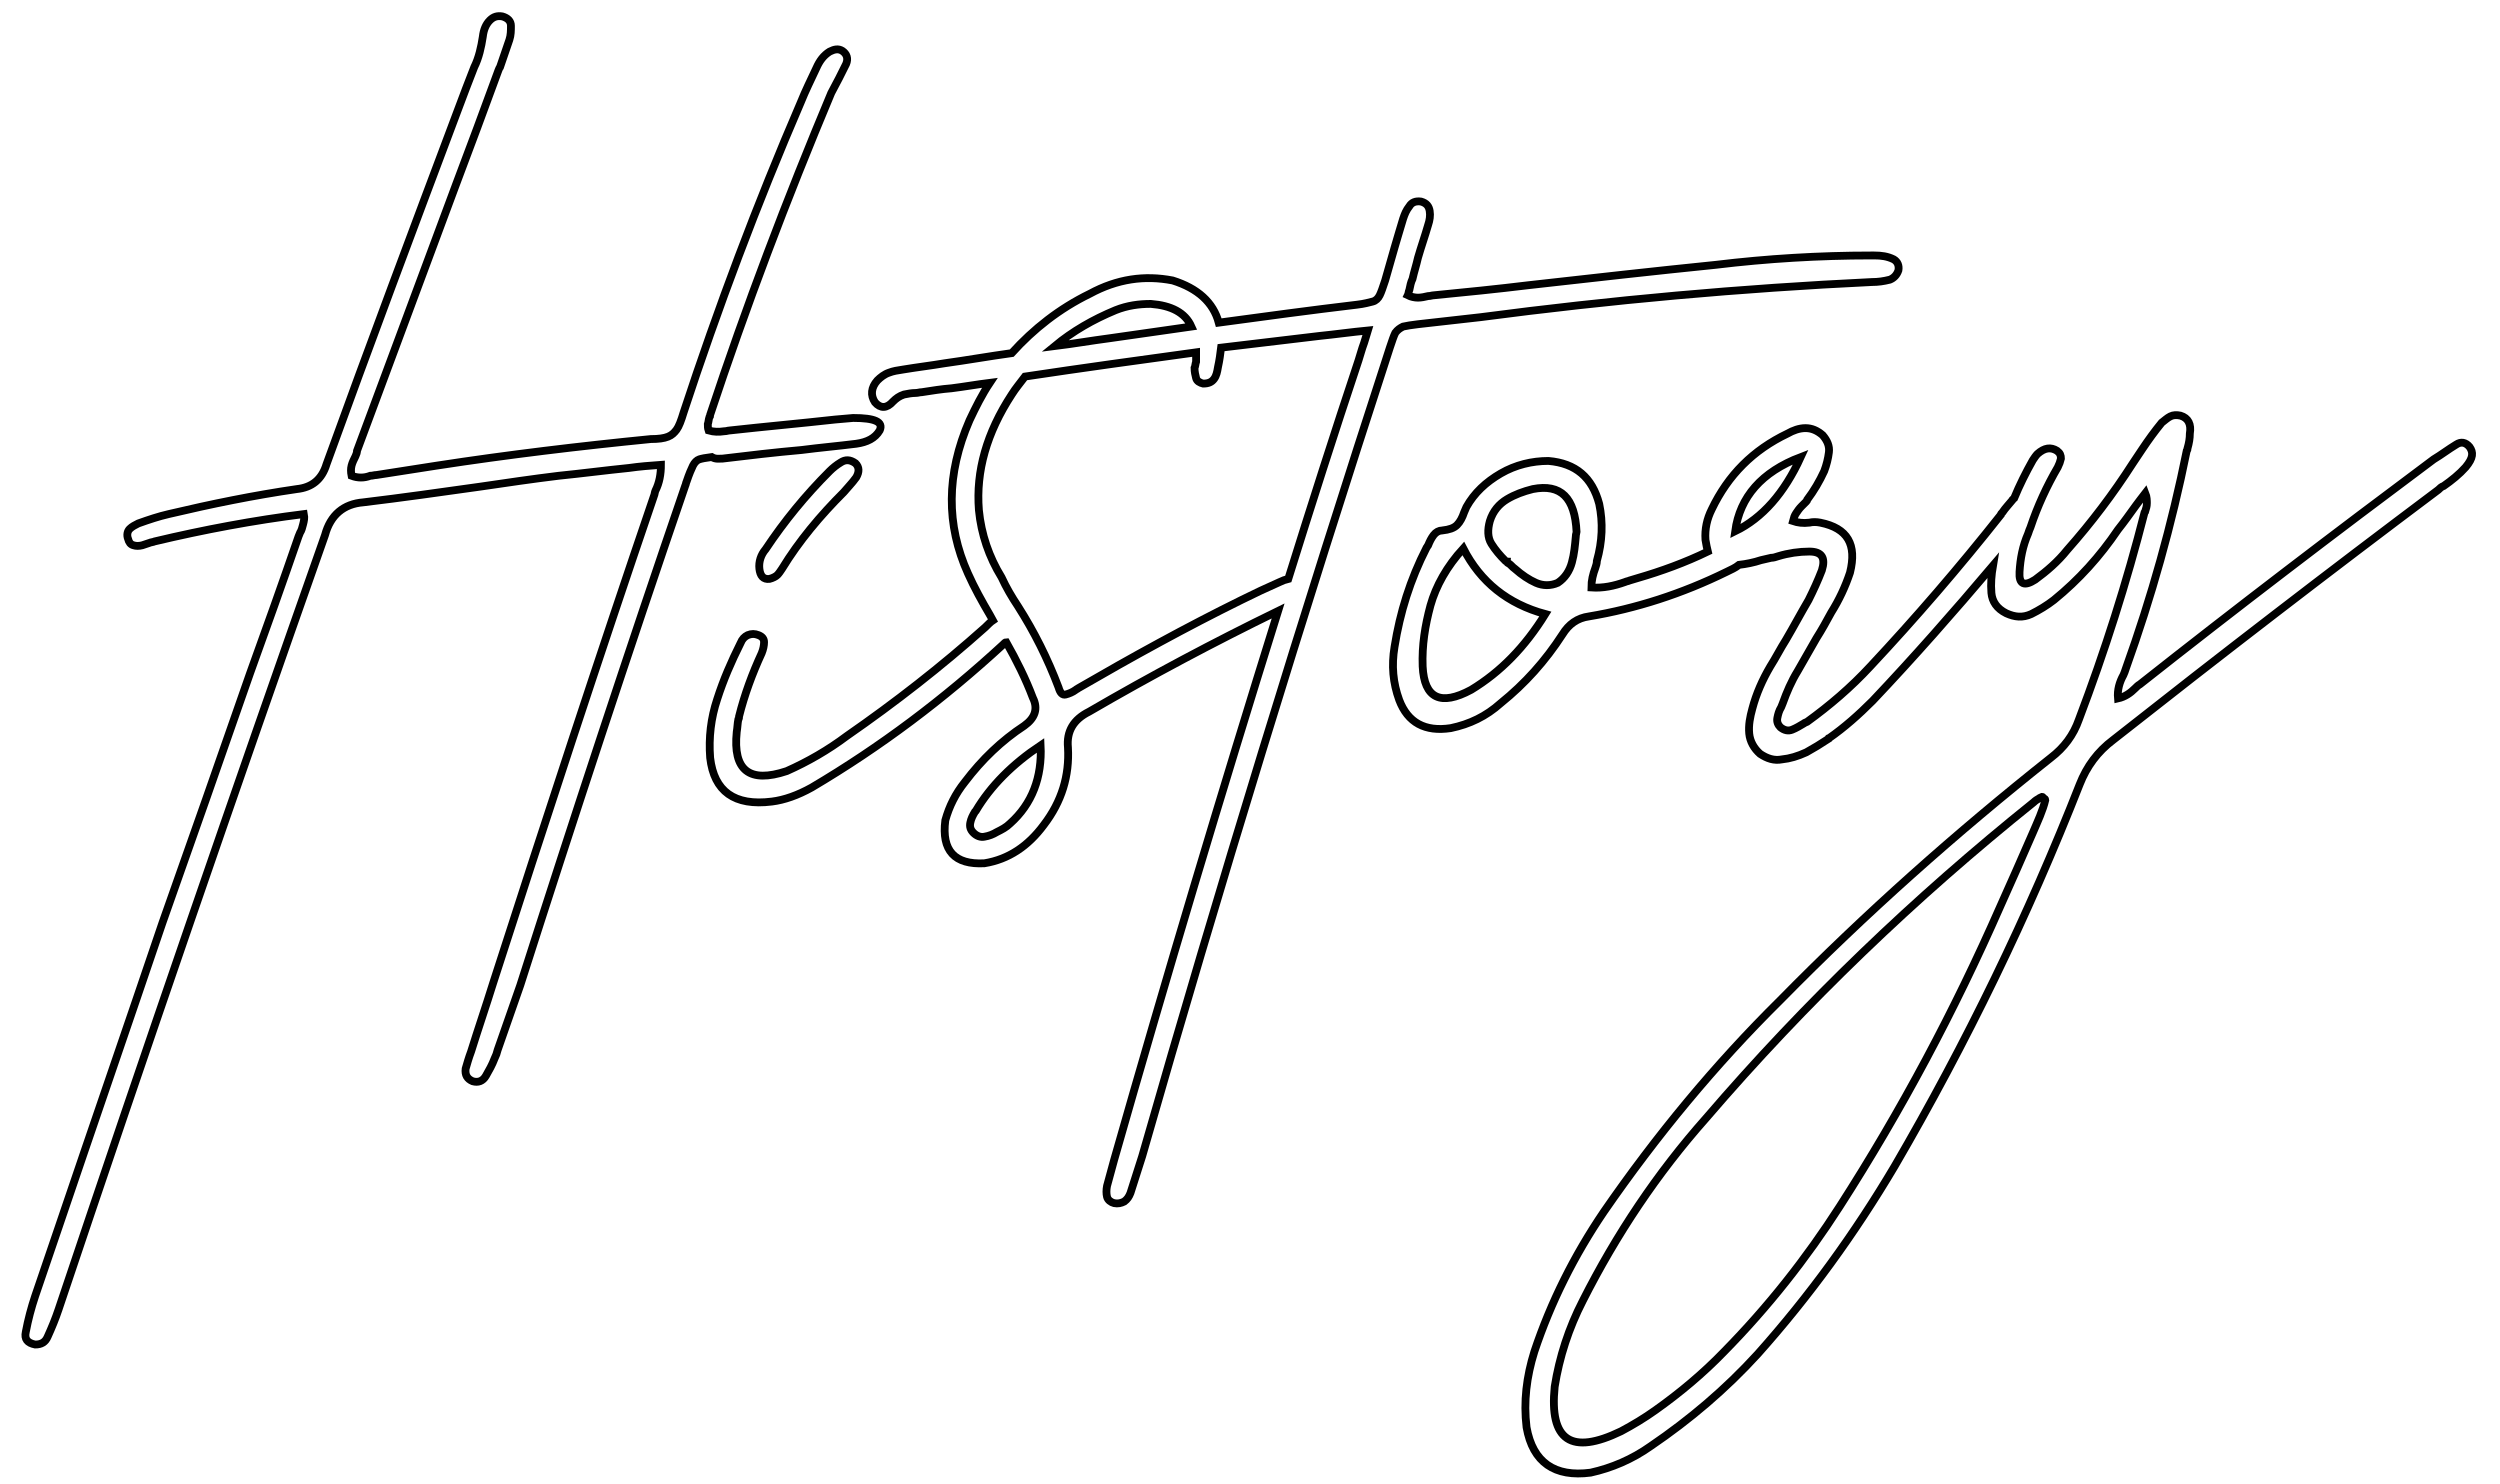 <svg enable-background="new 0 0 320 190" viewBox="0 0 320 190" xmlns="http://www.w3.org/2000/svg"><g fill="none" stroke="#000" stroke-miterlimit="10"><path d="m92.5 58.7c3.3-.4 6.7-.8 10.1-1.1 2.3-.3 4.6-.5 7-.8 1.4-.2 2.4-.7 3-1.7.5-1.1-.6-1.6-3.4-1.6l-2.3.2c-4.5.5-9 .9-13.5 1.4-.2 0-.4.1-.7.1-.7.1-1.3.1-2-.1-.1-.3-.1-.5-.1-.8.1-.3.1-.6.2-.9.1-.1.1-.1.1-.3 4.6-13.9 9.8-27.6 15.5-41.2.3-.6.7-1.3 1-1.9s.6-1.2.9-1.8c.3-.7.1-1.3-.5-1.7-.5-.3-1-.2-1.6.1-.8.5-1.3 1.2-1.7 2.1-.7 1.5-1.4 2.9-2 4.4-5.6 13-10.6 26.3-15 39.7-.3 1-.6 1.8-.9 2.2s-.6.7-1.1.9-1.2.3-2.2.3c-9.1.9-18.3 2-27.4 3.4-2.6.4-5.1.8-7.7 1.2-.3 0-.5.1-.8.1-.8.3-1.6.3-2.4 0-.1-.5-.1-.9 0-1.3s.3-.8.5-1.2c.1-.2.2-.5.2-.7 4.2-11.3 8.4-22.6 12.6-33.9 1.9-5 3.7-9.9 5.5-14.8.1-.2.1-.3.2-.4.4-1.2.8-2.3 1.2-3.5.2-.6.2-1.2.2-1.8s-.4-1-1.1-1.2c-.6-.1-1.1 0-1.6.5s-.8 1.2-.9 2.1c-.2 1.3-.5 2.7-1.1 3.9-.7 1.8-1.4 3.6-2.1 5.5-5.6 14.9-11.3 30.1-16.8 45.3-.6 2-1.9 3-3.8 3.2-5.5.8-10.9 1.9-16.4 3.2-1.3.3-2.5.7-3.9 1.2-.4.2-.8.4-1.1.7s-.4.8-.2 1.3c.1.4.3.7.7.8.3.1.7.1 1.1 0l.9-.3c.2-.1.5-.1.7-.2 6.3-1.5 12.7-2.7 19.1-3.5.1.5 0 .9-.1 1.3s-.2.8-.4 1.1c-.1.2-.1.3-.2.5-2 5.8-4.1 11.7-6.2 17.5-3.7 10.6-7.4 21.2-11.2 31.9-4.4 13-8.9 26-13.3 39-1 2.9-2 5.9-3 8.8-.5 1.5-.9 3-1.2 4.6-.2.9.2 1.4 1.2 1.6.8 0 1.3-.3 1.6-1 .5-1.1 1-2.3 1.4-3.5 11.1-33.1 22.5-66.2 34.1-99.1.7-2.6 2.4-4 4.9-4.2 5-.6 9.9-1.3 14.9-2 3.4-.5 6.8-1 10.1-1.4 3-.3 6-.7 9-1 1.4-.2 2.7-.3 4.1-.4 0 1.2-.2 2.3-.7 3.3-.1.2-.1.5-.2.7-7.1 20.8-13.9 41.6-20.6 62.4-.9 2.9-1.9 5.8-2.8 8.7-.3.8-.5 1.5-.7 2.2-.1.8.2 1.3.9 1.6.7.2 1.3 0 1.7-.7s.8-1.4 1.1-2.2c.2-.4.3-.7.4-1.1 1-2.8 1.9-5.5 2.9-8.3 6.8-21.3 13.8-42.6 21.1-63.9.1-.2.1-.4.2-.6.3-.9.6-1.6.8-2s.5-.7.8-.8.8-.2 1.6-.3c.5.3.9.2 1.4.2z"/><path d="m107.6 59.2c-.5.3-1 .7-1.4 1.1-3.1 3.1-5.8 6.4-8.2 10-.6.7-.9 1.6-.8 2.5s.5 1.4 1.3 1.3c.4-.1.8-.3 1-.5s.4-.5.6-.8c2.2-3.6 4.9-6.8 7.9-9.8.5-.6 1.1-1.2 1.6-1.9.4-.7.4-1.3-.1-1.8-.7-.5-1.3-.5-1.9-.1z"/><path d="m179.6 41.8c.4-.1 1.1-.2 1.9-.3 2.7-.3 5.4-.6 8-.9 16.7-2.2 33.4-3.7 50.1-4.5.8 0 1.5-.1 2.3-.3.5-.2.9-.6 1.1-1.2.1-.6-.1-1.1-.6-1.4-.8-.4-1.6-.5-2.5-.5-.1 0-.2 0-.4 0-6.6 0-13.3.4-19.9 1.2-7.9.8-15.9 1.7-23.9 2.6-4.1.5-8.1.9-12.2 1.3-.2 0-.4.1-.7.1-.4.1-.9.2-1.3.2s-.9-.1-1.3-.3c.1-.2.1-.5.2-.7.1-.5.2-1 .4-1.4.2-.9.5-1.8.7-2.7.4-1.4.9-2.8 1.3-4.2.2-.6.3-1.2.2-1.8s-.4-1-1.1-1.2c-.7-.1-1.2.1-1.5.6-.4.5-.6 1-.8 1.6-.2.7-.4 1.3-.6 2-.2.6-.3 1.1-.5 1.7-.4 1.4-.8 2.8-1.2 4.2-.3.9-.5 1.5-.7 1.9s-.5.7-.9.8-1.1.3-2 .4c-5.9.7-11.8 1.5-17.7 2.3-.7-2.6-2.7-4.4-5.9-5.4-3.6-.7-7.1-.2-10.6 1.7-3.9 1.9-7.2 4.5-10 7.6-2.9.4-5.7.9-8.6 1.3-1.8.3-3.5.5-5.3.8-.7.1-1.3.2-1.8.4-.6.2-1.1.6-1.5 1-.8.9-.9 1.9-.3 2.8.7.8 1.5.8 2.3-.1.4-.4.8-.7 1.4-.9.5-.1 1-.2 1.5-.2.3 0 .5-.1.8-.1 1.3-.2 2.5-.4 3.8-.5 1.6-.2 3.3-.5 4.9-.7-1 1.5-1.8 3.1-2.6 4.8-3 6.9-3 13.4-.2 19.6.8 1.8 1.8 3.6 2.8 5.3.1.2.3.5.4.7-.3.2-.6.5-1 .9-5.6 5-11.5 9.6-17.7 13.9-2.4 1.8-5 3.3-7.7 4.5-4.8 1.6-6.9-.1-6.4-5 .1-.6.1-1.1.2-1.6.1-.1.1-.3.1-.4.7-2.8 1.7-5.5 2.9-8.1.2-.5.3-1 .3-1.4s-.2-.7-.7-.9-.9-.2-1.4 0c-.4.2-.7.5-.9 1-1.2 2.4-2.2 4.7-3 7.2-.8 2.4-1.1 4.9-.9 7.5.5 4.3 3.1 6.2 7.9 5.6 1.6-.2 3.3-.8 5.1-1.8 8.8-5.2 16.9-11.3 24.5-18.3l.1-.1c.1-.1.2-.2.3-.2 1.3 2.3 2.5 4.7 3.4 7.1.7 1.4.3 2.6-1.1 3.6-2.9 1.9-5.4 4.3-7.6 7.2-1.2 1.5-2 3.1-2.5 4.9-.5 3.9 1.2 5.7 5 5.5 3.1-.5 5.6-2.2 7.6-4.9 2.3-3 3.3-6.3 3.1-9.9-.2-2.1.7-3.6 2.7-4.6 7.9-4.6 16-8.9 24.2-12.9-7.3 23.4-14.3 46.8-21 70.3-.3 1.1-.6 2.2-.9 3.3-.1.5-.1 1 0 1.4s.5.7.9.8c.5.1.9 0 1.3-.2.4-.3.6-.6.8-1.1.5-1.6 1-3.1 1.5-4.7 9.9-34.6 20.5-69.1 31.7-103.5.3-.9.5-1.5.7-1.9.3-.4.6-.6 1-.8zm-36.8-2.1c1.5-.6 3-.8 4.5-.8 2.6.2 4.4 1.1 5.2 2.9-3.5.5-7 1-10.5 1.5-2.3.3-4.6.7-7 1 2.3-1.9 4.9-3.4 7.8-4.6zm-13.5 65.7c-.5.5-1.1.8-1.7 1.1-.5.3-1 .5-1.6.6-.5.1-1-.1-1.4-.5s-.5-.8-.4-1.3.3-.9.6-1.4l.1-.1c1.9-3.2 4.7-6 8.3-8.4.2 4.1-1.1 7.5-3.9 10zm45.3-61.5c-.3.8-.5 1.6-.7 2.2-3.1 9.3-6.1 18.7-9 28-.4.1-.7.2-1.1.4-1.6.7-3.3 1.5-4.9 2.3-7.1 3.5-14 7.3-20.9 11.3-.1.1-.2.1-.3.2-.4.3-.9.5-1.3.6s-.7-.2-.9-.9c-1.4-3.7-3.1-7.1-5.2-10.4-.8-1.2-1.5-2.4-2.1-3.7-1.6-2.6-2.6-5.5-2.9-8.6-.4-5 1-9.9 4.2-14.8.5-.8 1.1-1.5 1.7-2.3 7.3-1.1 14.6-2.1 21.9-3.1v.8.4c-.1.3-.1.6-.2.8 0 .5.1.9.2 1.3s.5.6.9.7c.7 0 1.1-.2 1.4-.6s.4-.9.5-1.5c.2-.9.3-1.7.4-2.5 4.1-.5 8.3-1 12.6-1.5 2-.2 4.1-.5 6.2-.7-.2.7-.4 1.2-.5 1.6z"/><path d="m316.1 57.2c-.5-.6-1.1-.7-1.7-.3-1 .6-1.9 1.3-2.9 1.9-12.6 9.4-25.2 19-37.6 28.8-.2.1-.4.3-.6.5-.6.6-1.3 1.1-2.2 1.3-.1-1.1.2-2.1.7-3 .1-.2.2-.5.3-.8 3.3-9.2 5.9-18.5 7.8-27.9.1-.1.1-.2.1-.3.2-.7.3-1.3.3-1.9.2-1.2-.2-2-1.2-2.3-.5-.1-.9-.1-1.3.1s-.7.5-1.1.8c-.9 1.1-1.7 2.2-2.5 3.4-.4.6-.8 1.2-1.2 1.8-2.5 3.9-5.3 7.6-8.4 11.1-1.2 1.5-2.6 2.7-4.1 3.8-1.4.9-2.1.6-2-1 .1-1.7.4-3.3 1.1-4.9.1-.3.2-.6.3-.8.9-2.7 2.1-5.3 3.5-7.7.2-.4.3-.7.4-1.1 0-.4-.1-.7-.5-1-.8-.5-1.6-.4-2.5.4-.2.2-.4.5-.6.8-.9 1.6-1.7 3.2-2.4 4.9-.1.1-.2.1-.2.2-.4.5-.9 1-1.3 1.6-.1.1-.2.2-.2.3-5.3 6.7-10.9 13.2-16.7 19.4-2.5 2.7-5.2 5-8.1 7.1-.2.1-.3.1-.4.2-.5.3-1 .6-1.5.8s-1 .1-1.5-.3c-.3-.3-.5-.7-.4-1.2s.2-.9.5-1.4c.1-.2.1-.3.2-.5.5-1.4 1.1-2.8 1.9-4.1.8-1.4 1.6-2.8 2.4-4.2.7-1.1 1.3-2.2 1.9-3.3 1-1.6 1.8-3.3 2.4-5.1.9-3.6-.3-5.7-3.8-6.4-.5-.1-1-.1-1.4 0-.8.1-1.5 0-2.1-.2.1-.4.2-.7.4-1s.4-.6.7-.9c.2-.2.4-.4.6-.6.1-.1.1-.1.1-.2.9-1.2 1.6-2.4 2.2-3.7.3-.8.5-1.6.6-2.4s-.2-1.5-.8-2.2c-.7-.6-1.4-.9-2.2-.9s-1.6.3-2.3.7c-4.4 2.1-7.6 5.3-9.7 9.7-.6 1.2-.9 2.5-.8 3.9.1.6.2 1.1.3 1.5-2.9 1.4-5.9 2.5-9 3.4-.3.1-.7.2-1 .3-.2.1-.4.1-.6.2-1.4.5-2.8.8-4.3.7 0-.9.2-1.7.5-2.5.1-.3.2-.6.2-.9.7-2.5.8-4.9.3-7.3-.9-3.4-3-5.2-6.5-5.5-2.1 0-4.2.5-6.1 1.6s-3.4 2.5-4.4 4.3c-.1.2-.2.5-.3.7-.2.6-.5 1.2-.9 1.6s-1 .6-1.9.7c-.4 0-.8.2-1.1.6s-.5.8-.7 1.3c-.1.1-.1.2-.2.3-2.1 4.1-3.4 8.3-4.1 12.7-.4 2.4-.2 4.6.6 6.8 1.1 2.9 3.3 4.1 6.6 3.6 2.4-.5 4.5-1.5 6.4-3.2 3.1-2.5 5.7-5.4 7.9-8.8.8-1.3 1.9-2.1 3.4-2.3 6-1 11.9-2.9 17.6-5.7.6-.3 1.1-.5 1.6-.9.9-.1 1.9-.3 2.8-.6.4-.1.9-.2 1.3-.3.3 0 .6-.1.9-.2 1.3-.4 2.7-.6 4-.6 1.6 0 2.1.8 1.6 2.4-.5 1.3-1.1 2.6-1.7 3.8-1 1.7-1.9 3.4-2.9 5.1-.7 1.1-1.3 2.3-2 3.4-1 1.7-1.8 3.5-2.3 5.4-.3 1.1-.5 2.1-.4 3.2.1 1 .6 1.9 1.4 2.6.9.6 1.8.9 2.8.7 1-.1 2-.4 3.1-.9.9-.5 1.9-1.1 2.8-1.7 0-.1 0-.1.1-.1 2-1.4 3.8-3 5.6-4.8 5.3-5.6 10.4-11.4 15.4-17.3-.2 1.2-.3 2.3-.2 3.5.1 1.1.7 2 1.9 2.6 1.1.5 2.1.6 3.2.1 1-.5 2-1.1 2.9-1.8 3.2-2.6 5.9-5.6 8.2-9 .8-1 1.5-2 2.3-3.1.4-.5.8-1.1 1.2-1.6.2.5.2 1 .2 1.3 0 .4-.1.7-.2 1 0 .1 0 .1-.1.2-2.3 9-5.1 17.8-8.4 26.5-.7 2-1.9 3.6-3.6 4.9-12.1 9.6-23.7 19.9-34.6 31-8.4 8.3-15.9 17.4-22.6 27.1-3.8 5.6-6.8 11.6-8.9 17.9-1 3.2-1.4 6.4-1 9.7.8 4.5 3.6 6.4 8.2 5.8 2.7-.6 5.3-1.7 7.7-3.4 5-3.4 9.6-7.3 13.7-11.8 6.6-7.4 12.4-15.4 17.5-24 9.2-15.8 17.1-32.1 23.7-48.9.9-2.3 2.3-4.2 4.3-5.7 13.7-10.8 27.6-21.5 41.6-32 .2-.2.4-.4.7-.5 1-.7 2-1.5 2.8-2.4 1-1.2 1-1.9.5-2.6zm-127.8 31.1c-3.9 2.1-6 1.1-6.2-3-.1-2.7.3-5.2 1-7.8.7-2.5 2.1-5 4.2-7.3 2.2 4.3 5.7 7.1 10.5 8.4-2.6 4.2-5.7 7.4-9.5 9.7zm13.4-19.6c-.1 1.1-.2 2.2-.5 3.3s-.9 2-1.8 2.6c-.9.4-1.9.4-2.8 0s-1.8-1-2.7-1.8c-.3-.2-.5-.5-.8-.7-.1 0-.2-.1-.2-.2-.1 0-.1-.1-.2-.1-.7-.7-1.3-1.4-1.8-2.2s-.5-1.8-.2-2.9c.4-1.3 1.2-2.2 2.2-2.8s2.1-1 3.3-1.3c3.6-.7 5.4 1.1 5.6 5.5 0 .1-.1.3-.1.6zm20.4-.7c.6-4.4 3.4-7.6 8.4-9.5-2.1 4.6-4.9 7.8-8.4 9.5zm38.1 38.6c-1.4 3.2-2.8 6.4-4.2 9.5-5.8 13.2-12.6 26-20.5 38.3-4.3 6.7-9.2 12.9-14.8 18.6-2.7 2.8-5.7 5.3-8.8 7.5-1.4 1-2.9 1.9-4.4 2.7-6.4 3.1-9.2 1.2-8.5-5.7.6-3.8 1.8-7.5 3.6-11 4.3-8.5 9.5-16.3 15.8-23.4 12.7-14.8 26.7-28.2 41.9-40.4.2-.2.5-.4.7-.5.1-.1.2-.1.4-.2.1 0 .1.1.2.2.1 0 .2.1.2.2-.3 1.3-1 2.8-1.6 4.2z"/></g></svg>